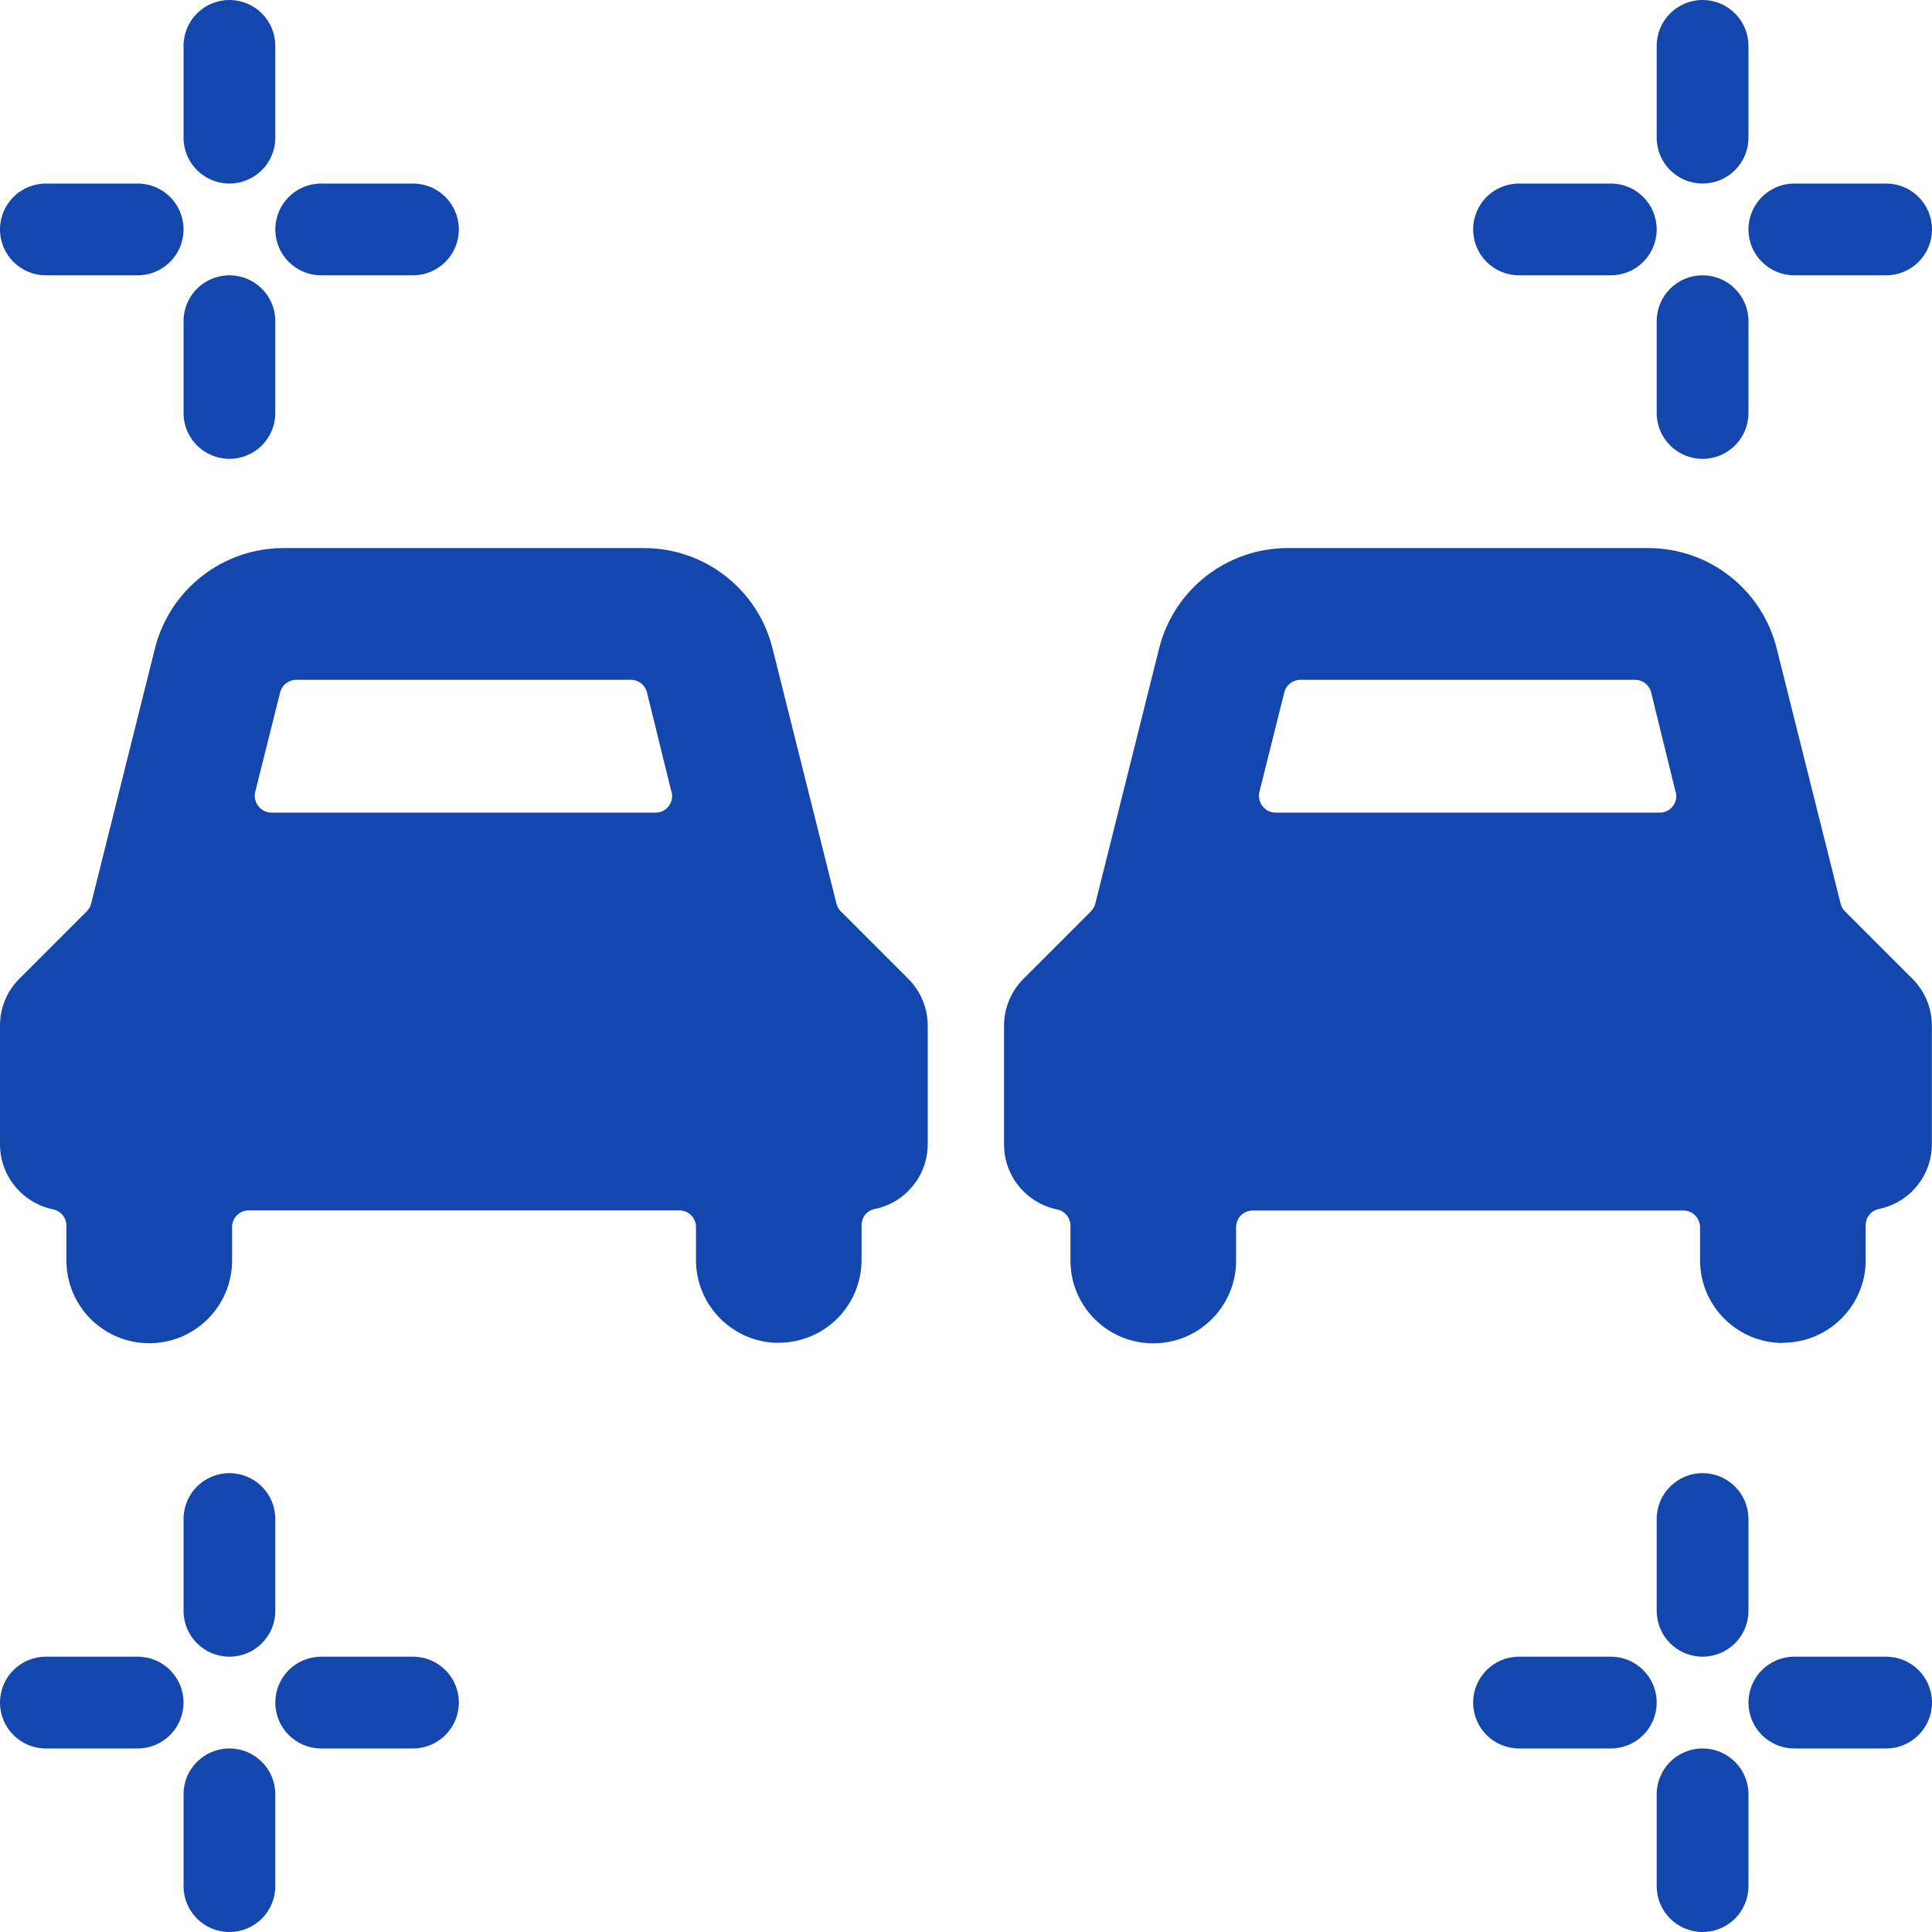 <svg xmlns="http://www.w3.org/2000/svg" id="_&#x30EC;&#x30A4;&#x30E4;&#x30FC;_2" viewBox="0 0 160 160"><defs><style>.cls-1{fill:none;}.cls-2{fill:#1347ad;}</style></defs><g id="main"><path class="cls-2" d="M64.49,111.2c3.79,0,6.86-3.07,6.86-6.86v-2.88c0-.66.46-1.22,1.11-1.34,2.55-.53,4.37-2.77,4.37-5.37v-9.81c0-1.46-.58-2.85-1.61-3.88l-5.59-5.59c-.18-.17-.3-.4-.36-.64l-5.29-21.12c-1.21-4.89-5.6-8.32-10.64-8.32h-29.86c-5.04,0-9.43,3.43-10.65,8.32l-5.28,21.12c-.06.24-.19.46-.36.64l-5.59,5.59C.58,82.07,0,83.47,0,84.93v9.84c0,2.61,1.84,4.85,4.39,5.38.64.13,1.1.68,1.11,1.34v2.89c0,3.79,3.07,6.86,6.86,6.86,3.79,0,6.86-3.07,6.86-6.86v-2.77c0-.76.62-1.37,1.38-1.37h35.66c.76,0,1.37.61,1.38,1.37v2.77c.02,3.78,3.09,6.83,6.86,6.83ZM55.62,65.59c.19.73-.26,1.48-.99,1.67-.11.03-.23.04-.34.04h-31.79c-.44,0-.85-.2-1.11-.55-.26-.34-.35-.77-.25-1.18l2.06-8.23c.15-.61.7-1.04,1.33-1.04h27.72c.63,0,1.18.43,1.33,1.04l2.03,8.26Z"></path><path class="cls-2" d="M147.65,111.2c3.79,0,6.86-3.07,6.86-6.86v-2.88c0-.66.46-1.22,1.11-1.34,2.55-.53,4.37-2.77,4.37-5.37v-9.81c0-1.46-.58-2.85-1.61-3.88l-5.59-5.59c-.18-.17-.3-.4-.36-.64l-5.29-21.12c-1.21-4.89-5.6-8.32-10.64-8.32h-29.86c-5.04,0-9.43,3.43-10.65,8.32l-5.28,21.12c-.06.24-.19.46-.36.64l-5.59,5.59c-1.03,1.03-1.61,2.43-1.61,3.88v9.84c0,2.61,1.84,4.85,4.39,5.38.64.13,1.1.68,1.11,1.34v2.89c0,3.79,3.07,6.86,6.86,6.86,3.79,0,6.86-3.07,6.86-6.86v-2.77c0-.76.62-1.37,1.38-1.37h35.66c.76,0,1.37.61,1.38,1.37v2.77c.02,3.78,3.09,6.83,6.86,6.83ZM138.78,65.59c.19.73-.26,1.48-.99,1.67-.11.03-.23.04-.34.04h-31.79c-.44,0-.85-.2-1.11-.55-.26-.34-.35-.77-.25-1.18l2.06-8.23c.15-.61.7-1.04,1.33-1.04h27.72c.63,0,1.18.43,1.33,1.04l2.03,8.26Z"></path><rect class="cls-1" x="0" width="160" height="160"></rect><path class="cls-2" d="M19,22.8c-2.1,0-3.8,1.7-3.8,3.8v7.6c0,2.1,1.7,3.8,3.8,3.8s3.8-1.7,3.8-3.8v-7.6c0-2.1-1.7-3.8-3.8-3.8Z"></path><path class="cls-2" d="M38,19c0-2.1-1.7-3.8-3.8-3.8h-7.6c-2.1,0-3.8,1.7-3.8,3.8s1.7,3.8,3.8,3.8h7.6c2.1,0,3.8-1.7,3.8-3.8Z"></path><path class="cls-2" d="M19,15.2c2.1,0,3.8-1.7,3.8-3.8V3.8c0-2.1-1.7-3.8-3.8-3.8s-3.8,1.7-3.8,3.8v7.6c0,2.1,1.7,3.8,3.8,3.8Z"></path><path class="cls-2" d="M3.8,22.8h7.6c2.1,0,3.8-1.7,3.8-3.8s-1.7-3.8-3.8-3.8H3.8C1.7,15.2,0,16.9,0,19s1.7,3.8,3.8,3.8Z"></path><path class="cls-2" d="M141,144.8c-2.1,0-3.8,1.7-3.8,3.8v7.6c0,2.1,1.7,3.8,3.8,3.8s3.8-1.7,3.8-3.8v-7.6c0-2.1-1.7-3.8-3.8-3.8Z"></path><path class="cls-2" d="M148.6,144.8h7.6c2.1,0,3.8-1.7,3.8-3.8s-1.7-3.8-3.8-3.8h-7.6c-2.1,0-3.8,1.7-3.8,3.8s1.7,3.8,3.8,3.8Z"></path><path class="cls-2" d="M141,137.2c2.1,0,3.8-1.7,3.8-3.8h0v-7.6c0-2.1-1.7-3.8-3.8-3.8s-3.8,1.7-3.8,3.8v7.6c0,2.1,1.7,3.8,3.8,3.8h0Z"></path><path class="cls-2" d="M137.2,141c0-2.1-1.7-3.8-3.8-3.8h-7.6c-2.1,0-3.8,1.7-3.8,3.8s1.7,3.8,3.8,3.8h7.6c2.1,0,3.8-1.7,3.8-3.8Z"></path><path class="cls-2" d="M137.2,19c0-2.1-1.7-3.8-3.8-3.8h-7.6c-2.1,0-3.8,1.7-3.8,3.8s1.7,3.8,3.8,3.8h7.6c2.1,0,3.8-1.7,3.8-3.8Z"></path><path class="cls-2" d="M141,38c2.1,0,3.8-1.7,3.8-3.8v-7.6c0-2.1-1.7-3.8-3.8-3.8s-3.8,1.7-3.8,3.8v7.6c0,2.1,1.7,3.8,3.8,3.8Z"></path><path class="cls-2" d="M144.8,19c0,2.1,1.7,3.8,3.8,3.8h7.6c2.1,0,3.8-1.7,3.8-3.8s-1.7-3.8-3.8-3.8h-7.6c-2.1,0-3.8,1.7-3.8,3.8Z"></path><path class="cls-2" d="M137.2,3.8v7.6c0,2.1,1.7,3.8,3.8,3.8s3.8-1.7,3.8-3.8V3.8c0-2.1-1.7-3.8-3.8-3.8s-3.8,1.7-3.8,3.8Z"></path><path class="cls-2" d="M15.2,141c0-2.1-1.7-3.8-3.8-3.8H3.8C1.7,137.2,0,138.9,0,141s1.7,3.8,3.8,3.8h7.6c2.1,0,3.8-1.7,3.8-3.8Z"></path><path class="cls-2" d="M15.2,148.6v7.6c0,2.1,1.7,3.8,3.8,3.8s3.8-1.7,3.8-3.8v-7.6c0-2.1-1.7-3.8-3.8-3.8s-3.8,1.7-3.8,3.8Z"></path><path class="cls-2" d="M22.8,141c0,2.1,1.7,3.8,3.8,3.8h7.6c2.1,0,3.8-1.7,3.8-3.8s-1.7-3.8-3.8-3.8h-7.6c-2.1,0-3.8,1.7-3.8,3.8h0Z"></path><path class="cls-2" d="M19,137.2c2.1,0,3.8-1.7,3.8-3.8v-7.6c0-2.1-1.7-3.8-3.8-3.8s-3.8,1.7-3.8,3.8v7.6c0,2.1,1.7,3.8,3.8,3.8Z"></path></g></svg>